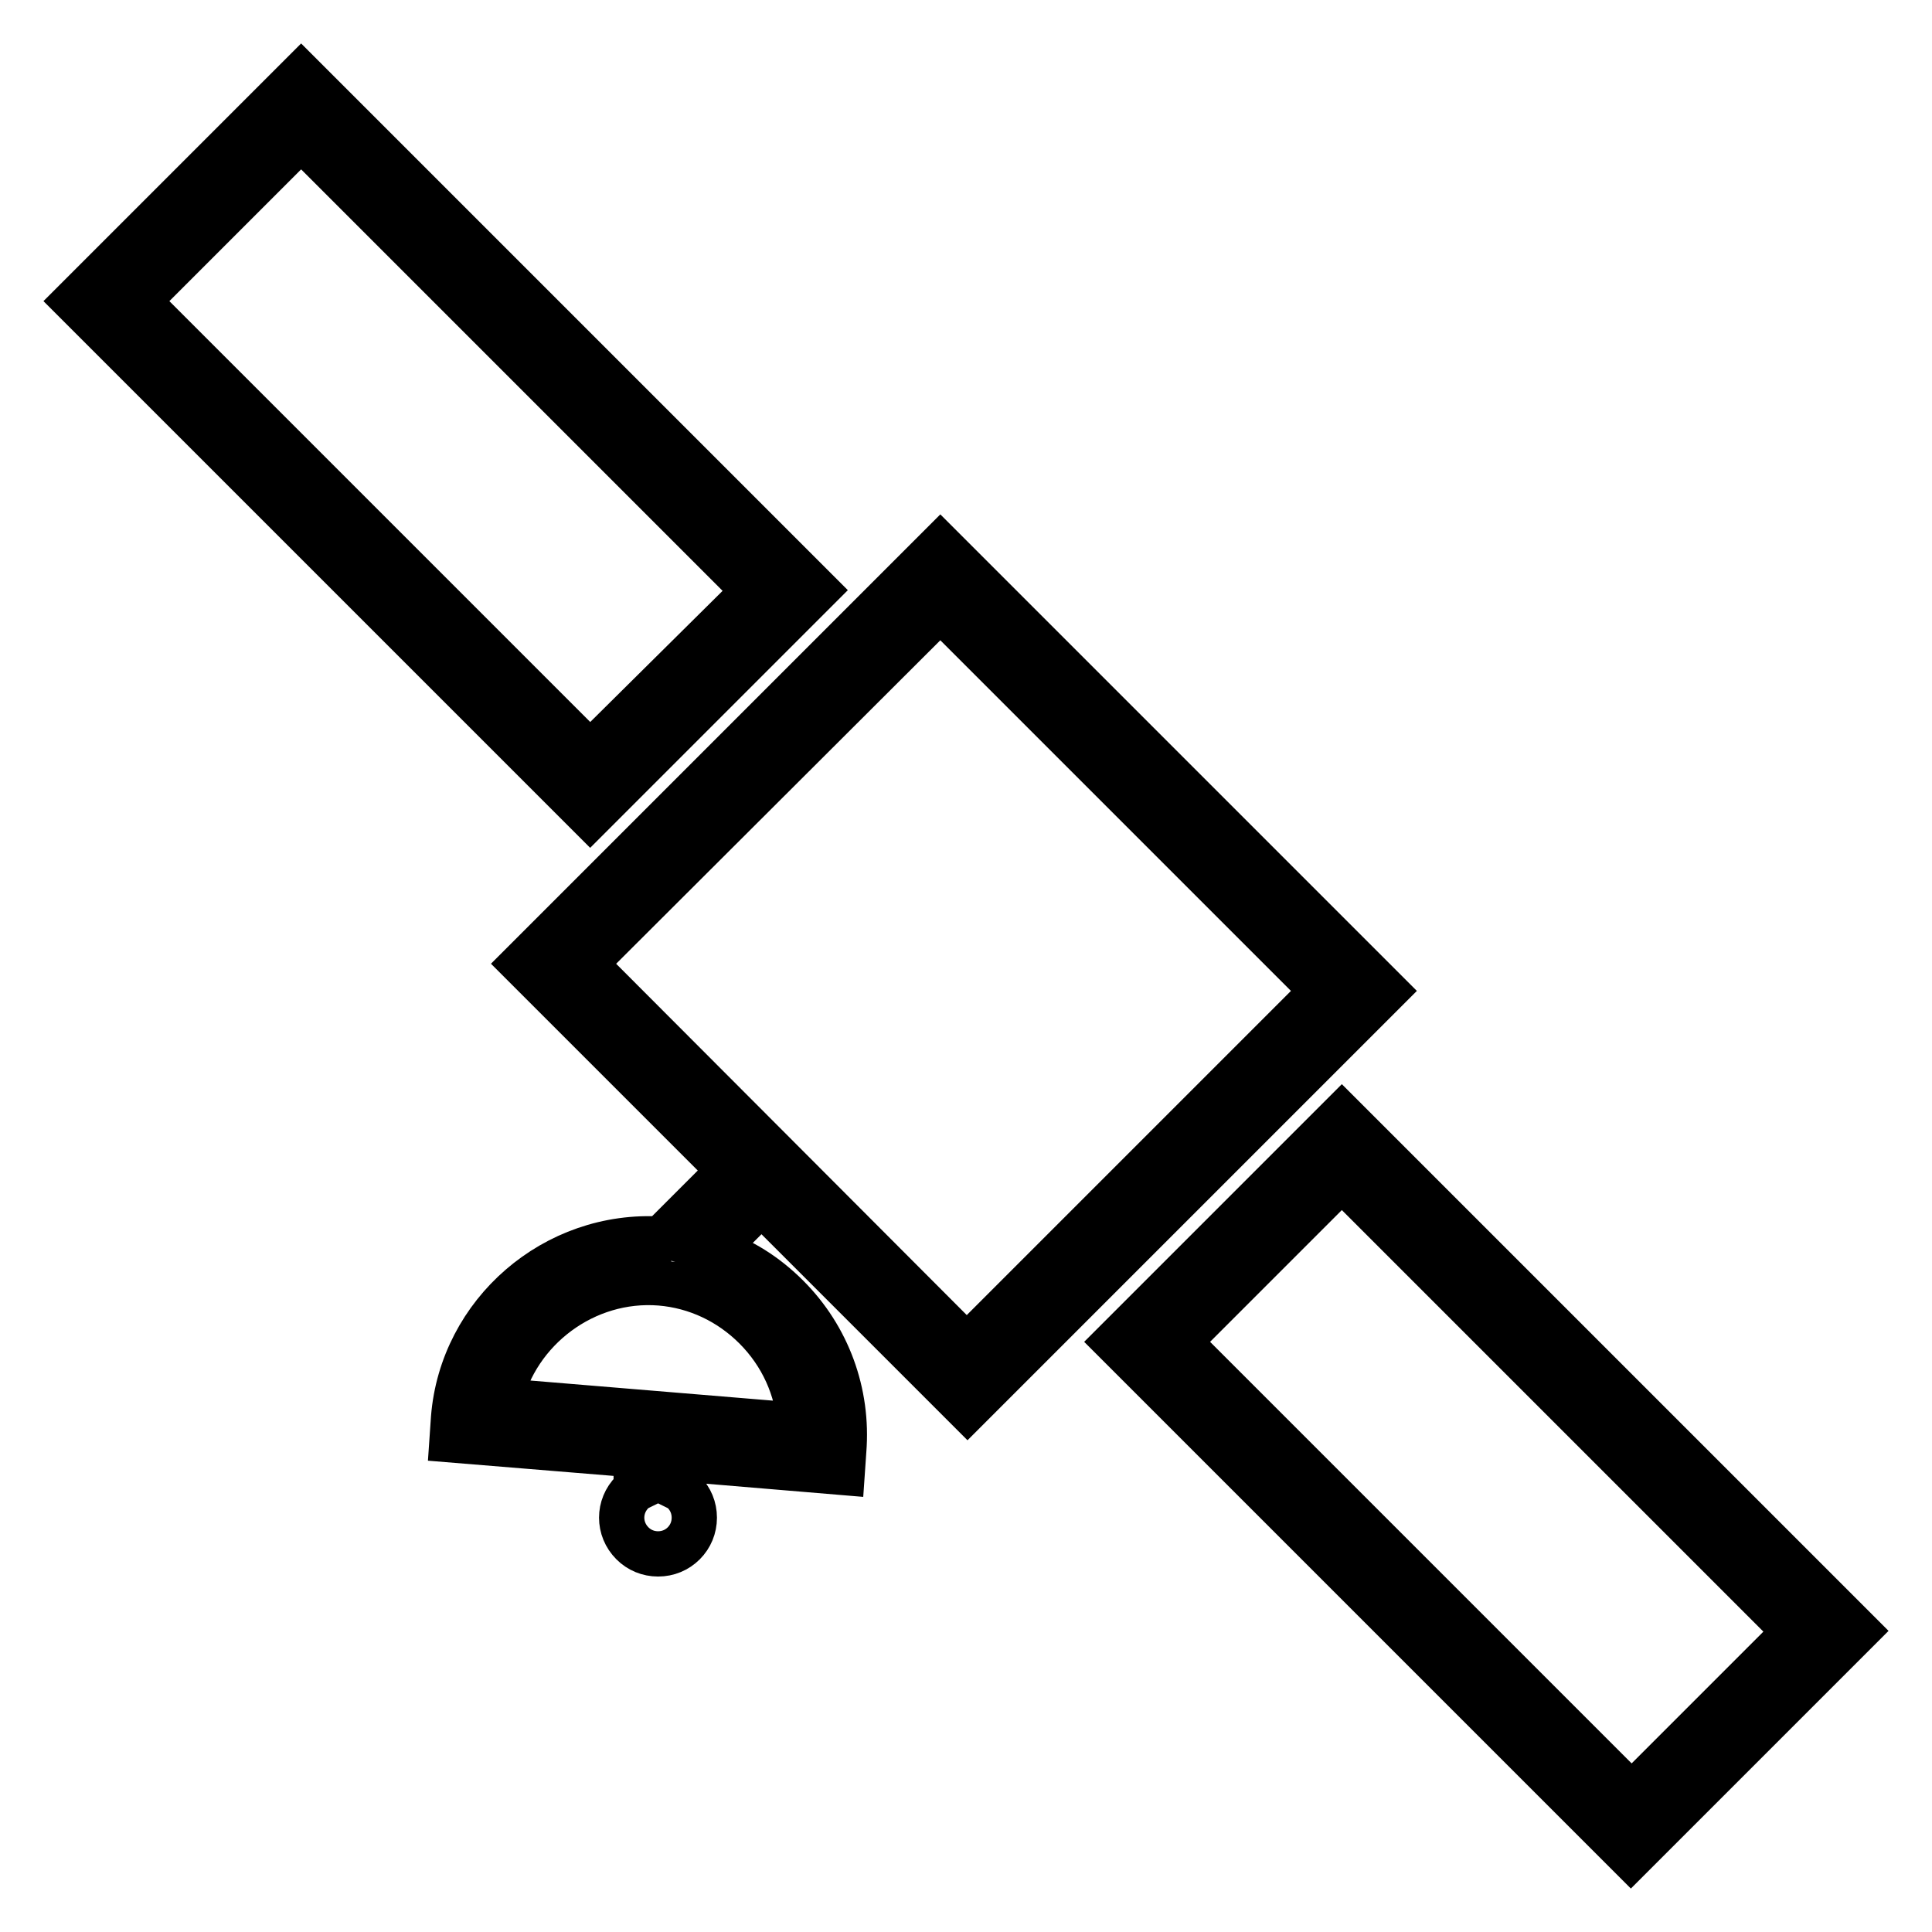 <?xml version="1.0" encoding="utf-8"?>
<!-- Svg Vector Icons : http://www.onlinewebfonts.com/icon -->
<!DOCTYPE svg PUBLIC "-//W3C//DTD SVG 1.1//EN" "http://www.w3.org/Graphics/SVG/1.1/DTD/svg11.dtd">
<svg version="1.1" xmlns="http://www.w3.org/2000/svg" xmlns:xlink="http://www.w3.org/1999/xlink" x="0px" y="0px" viewBox="0 0 256 256" enable-background="new 0 0 256 256" xml:space="preserve">
<g><g><g><g><g><path stroke-width="6" fill-opacity="0" stroke="#000000"  d="M177.8,147.9l-29.9,29.9l68.2,68.2l29.9-29.9L177.8,147.9z M177.8,156.1l60.1,60.1l-21.7,21.7l-60.1-60.1L177.8,156.1z"/></g><g><path stroke-width="6" fill-opacity="0" stroke="#000000"  d="M108.1,78.2L39.9,10L10,39.9l68.2,68.2L108.1,78.2z M39.9,18.2l60.1,60.1L78.2,99.9L18.2,39.9L39.9,18.2z"/></g><g><path stroke-width="6" fill-opacity="0" stroke="#000000"  d="M128.2,186.6l55.3-55.3l-58.9-58.9l-55.3,55.3l27.4,27.4l-9.1,9.1c-14.1-0.9-26.4,9.8-27.5,23.7l-0.2,2.9l24.4,2l0,4.5c-0.2,0.1-0.3,0.2-0.5,0.4c-1.9,1.9-1.9,4.9,0,6.8c0.9,0.9,2.1,1.4,3.4,1.4c1.3,0,2.5-0.5,3.4-1.4s1.4-2.1,1.4-3.4c0-1.3-0.5-2.5-1.4-3.4c-0.2-0.2-0.3-0.3-0.5-0.4l0-4l21.5,1.8l0.2-2.9c0.6-7.6-2.1-15-7.5-20.4c-2.8-2.8-6.1-4.9-9.8-6.1l6.4-6.4L128.2,186.6z M100.1,175.9c3.5,3.5,5.6,8.1,5.9,13l-39.8-3.3c2.2-9.5,11.3-16.4,21.3-15.6C92.3,170.4,96.7,172.5,100.1,175.9z M124.6,80.6l50.7,50.7l-47.2,47.2l-50.7-50.8L124.6,80.6z"/></g></g></g><g></g><g></g><g></g><g></g><g></g><g></g><g></g><g></g><g></g><g></g><g></g><g></g><g></g><g></g><g></g></g></g>
</svg>